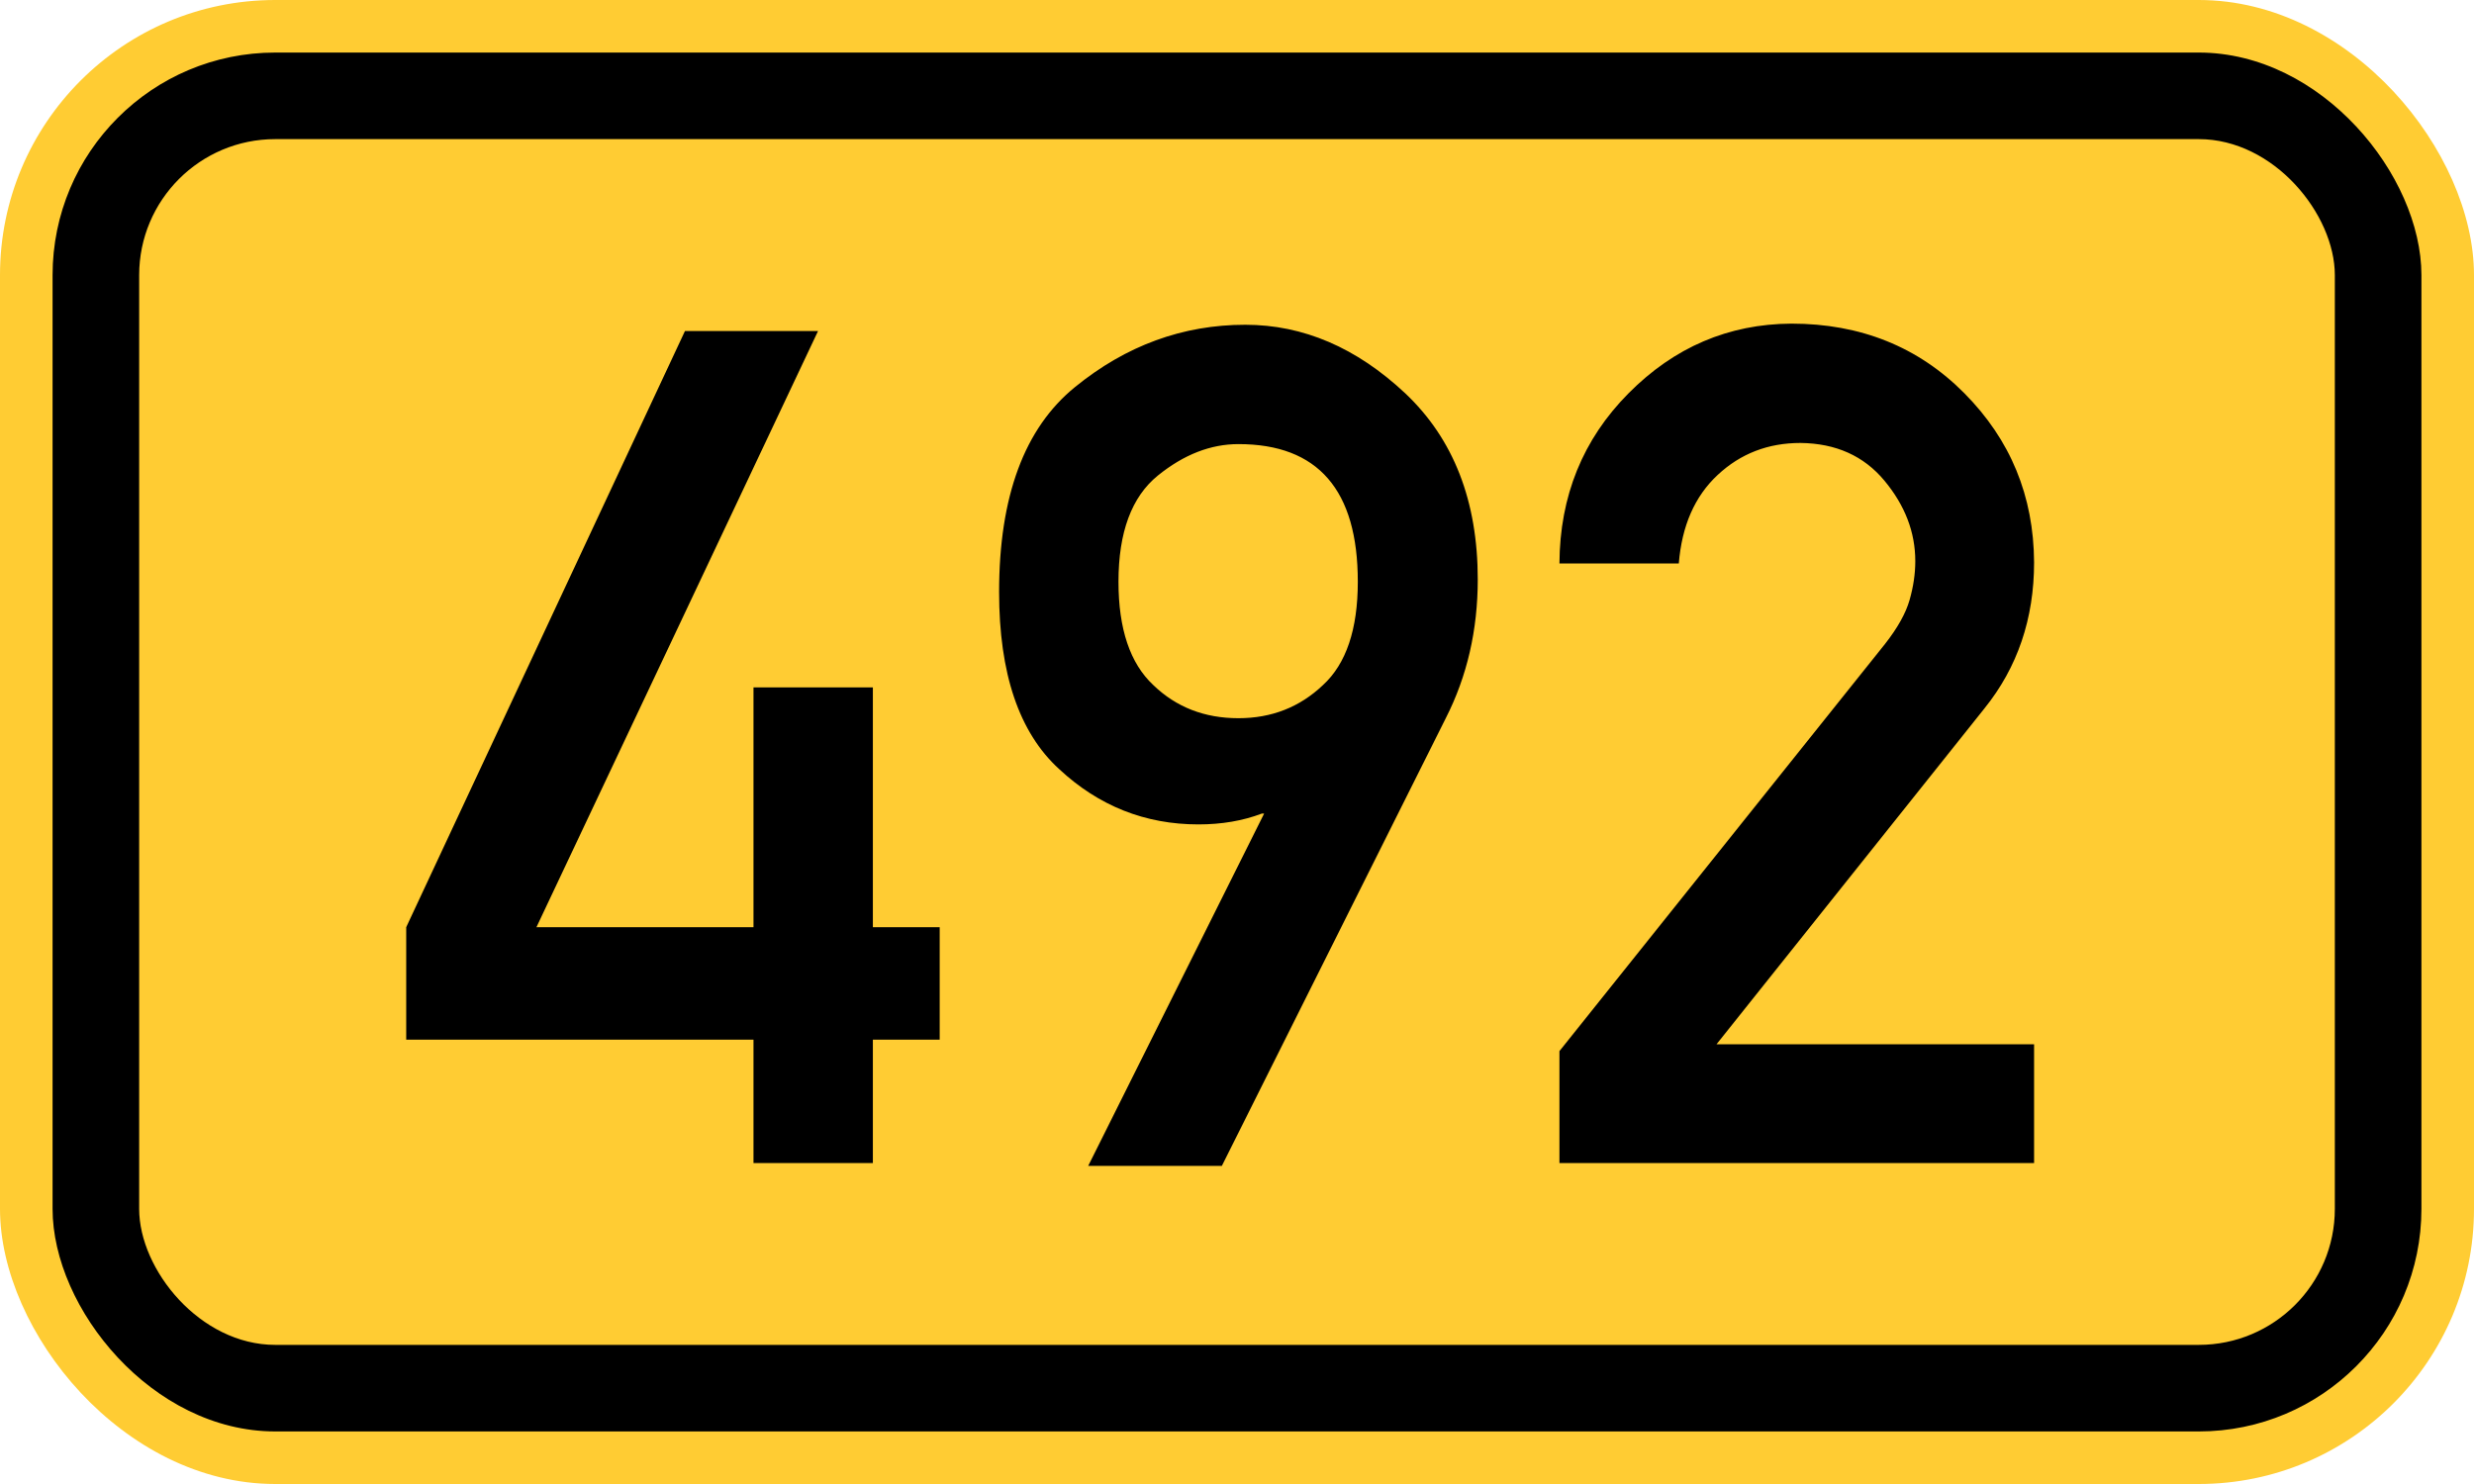 <?xml version="1.0" standalone="no"?>
<!DOCTYPE svg PUBLIC "-//W3C//DTD SVG 1.1//EN" "http://www.w3.org/Graphics/SVG/1.1/DTD/svg11.dtd">
<svg width="200" height="120" version="1.1" xmlns="http://www.w3.org/2000/svg">
<rect x="0" y="0" width="200" height="120" rx="22.25" ry="22.25" stroke="none" fill="#ffcc33" />
<rect x="4.25" y="4.25" width="191.5" height="111.5" rx="18" ry="18" stroke="none" fill="black" />
<rect x="11.25" y="11.25" width="177.5" height="97.5" rx="11" ry="11" stroke="none" fill="#ffcc33" />
<path fill="black" fill-rule="evenodd" stroke="none" d="M32.838 84.072 V74.976 L55.372 26.769 H66.131 L43.366 74.976 H60.913 V55.582 H70.563 V74.976 H75.966 V84.072 H70.563 V94.046 H60.913 V84.072 H32.838 ZM116.877 58.076 L98.776 94.277 H87.971 L102.193 65.787 H102.009 Q99.7 66.664 96.883 66.664 Q90.419 66.664 85.616 62.185 Q80.768 57.753 80.768 47.871 Q80.768 36.281 86.909 31.294 Q93.097 26.261 100.67 26.261 Q107.688 26.261 113.599 31.802 Q119.463 37.343 119.463 46.855 Q119.463 52.997 116.877 58.076 ZM100.115 58.076 Q104.133 58.076 106.949 55.398 Q109.766 52.812 109.766 47.04 Q109.766 35.912 100.115 35.912 Q96.745 35.912 93.605 38.451 Q90.419 41.037 90.419 47.04 Q90.419 52.766 93.235 55.398 Q96.006 58.076 100.115 58.076 ZM126.066 94.046 V84.996 L152.386 52.073 Q153.909 50.134 154.371 48.518 T154.833 45.378 Q154.833 41.868 152.339 38.867 T145.552 35.819 Q141.627 35.819 138.856 38.405 T135.716 45.562 H126.066 Q126.112 37.389 131.653 31.802 T144.813 26.169 Q153.217 26.169 158.804 31.802 T164.437 45.47 Q164.437 52.304 160.42 57.291 L138.764 84.442 H164.437 V94.046 H126.066 Z" />
</svg>
